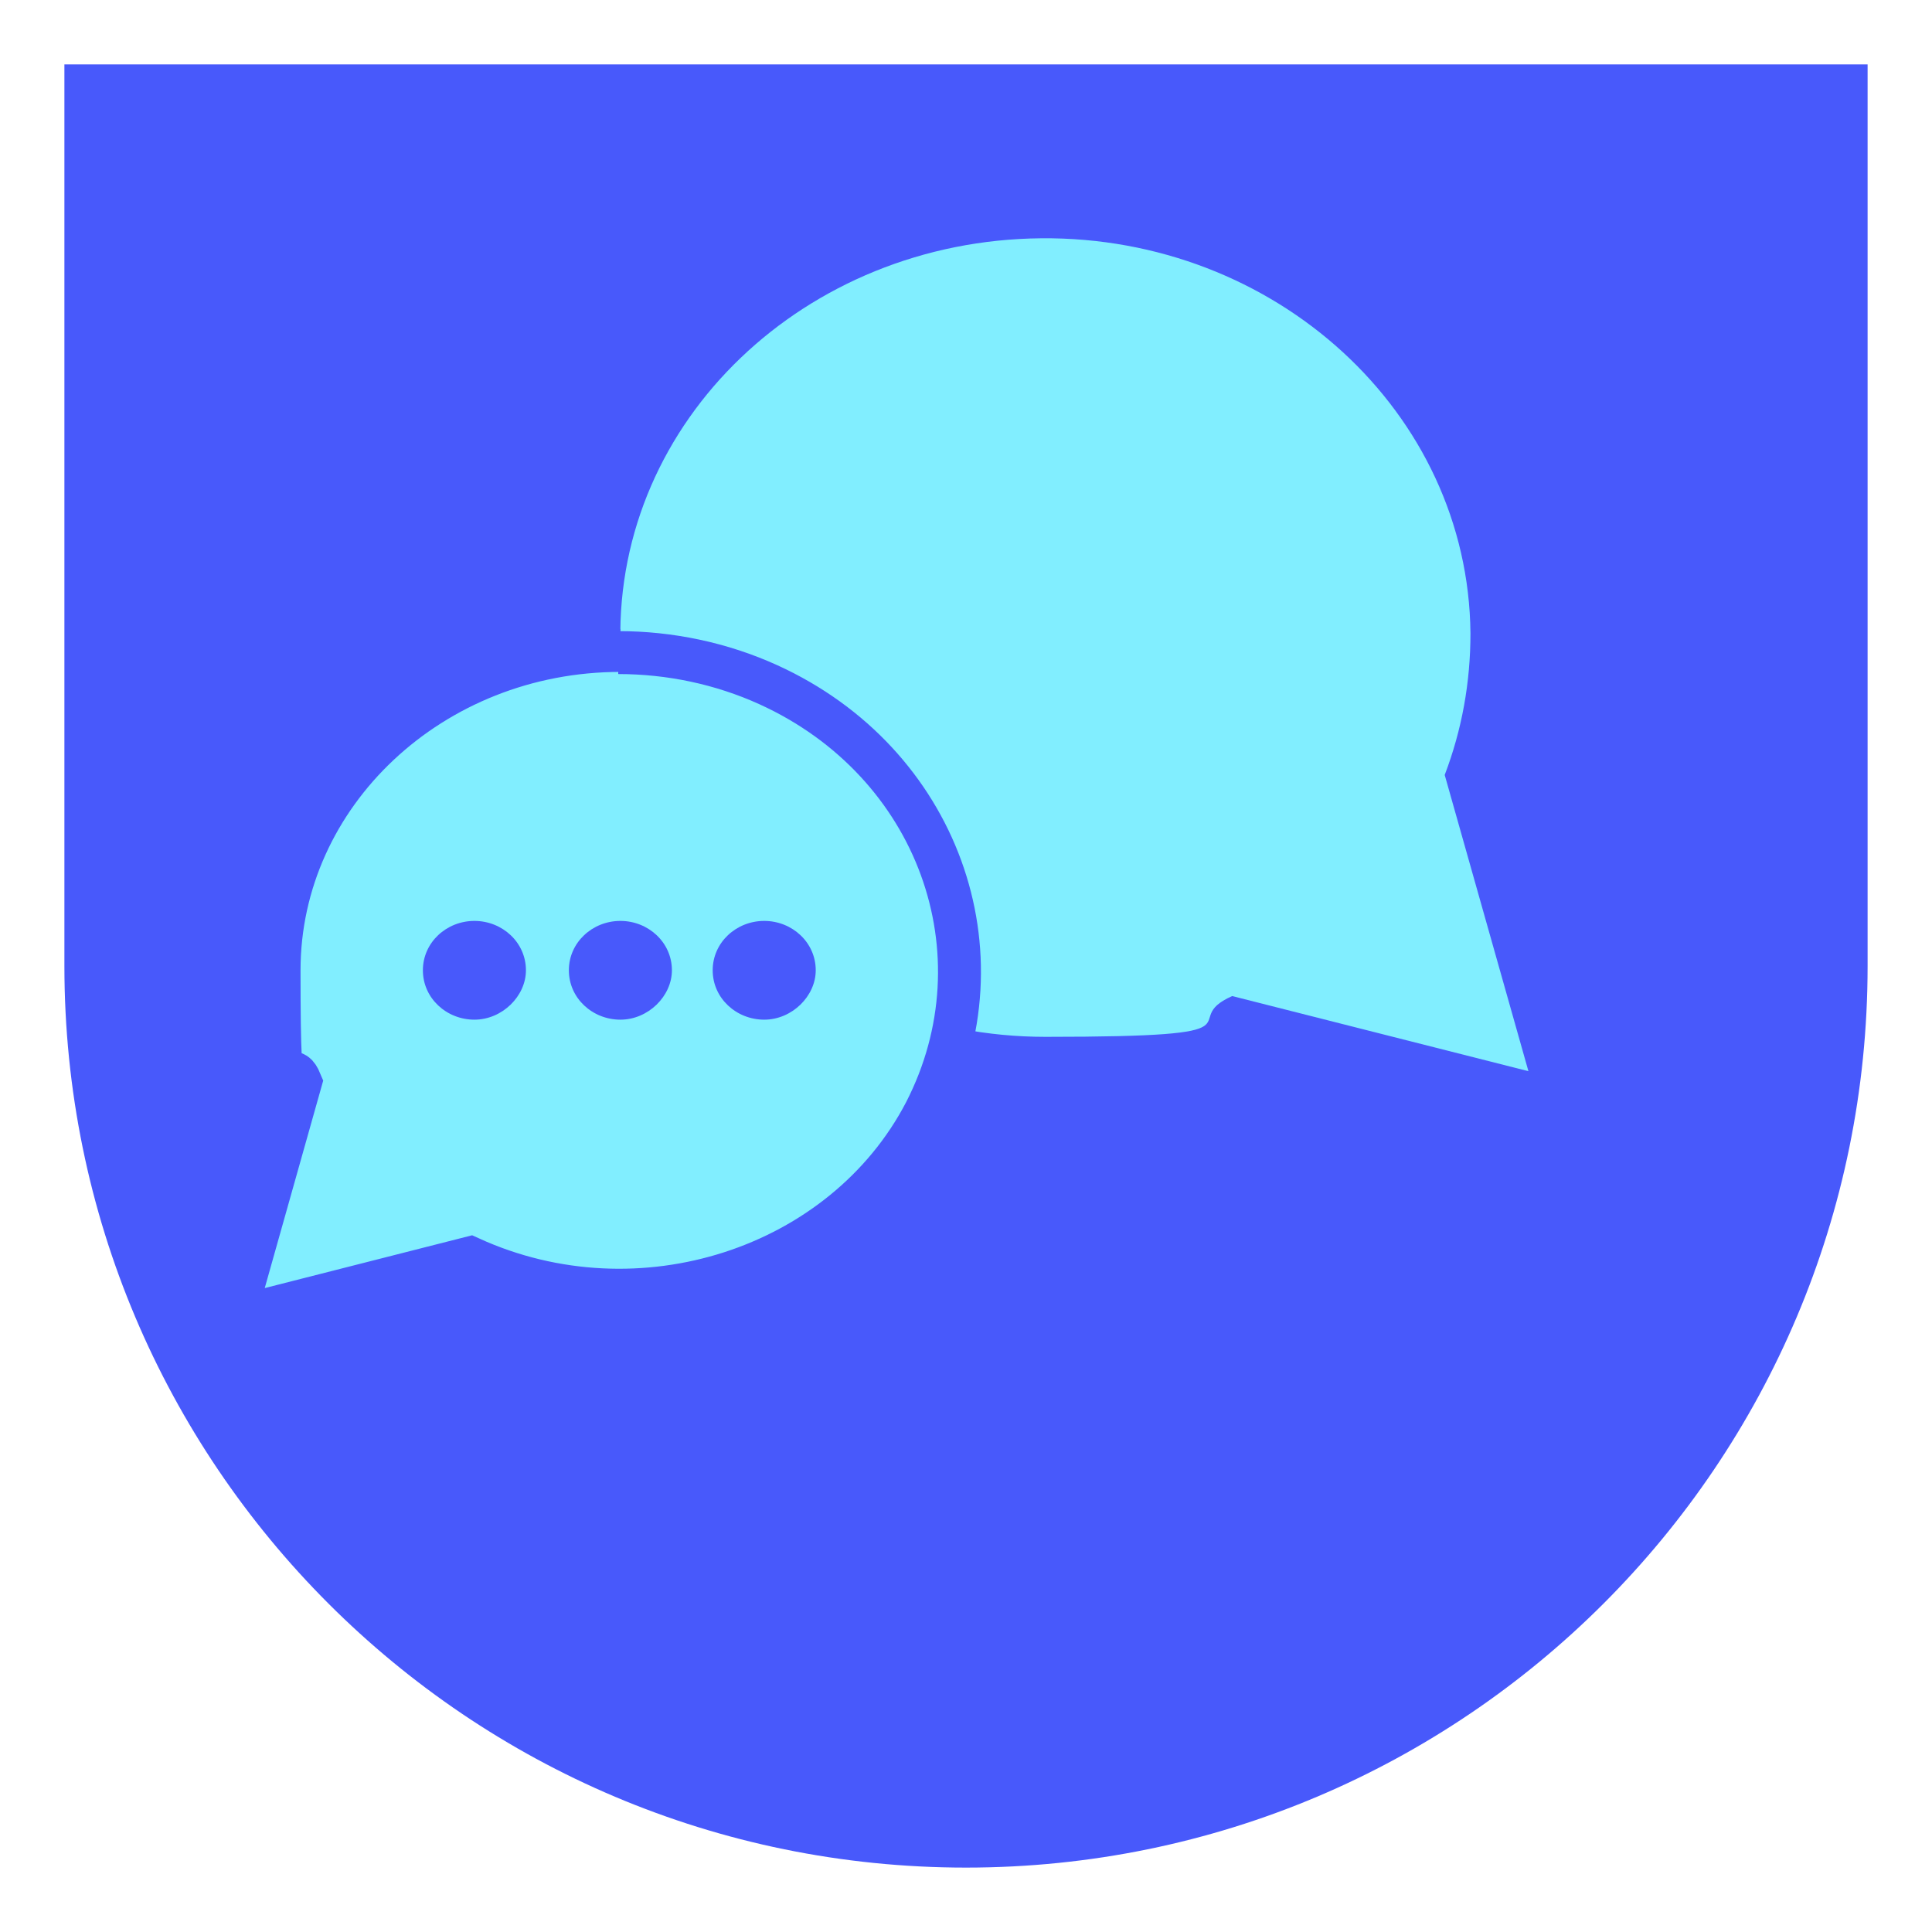 <svg xmlns="http://www.w3.org/2000/svg" viewBox="0 0 90 90">
  <path fill="#4859fb" d="M45,87c23.2,0,42-18.8,42-42V3H3v42c0,23.2,18.8,42,42,42Z"/>

  <path fill="#81eeff" d="M71.2,49.9l-3.9-13.8c.8-2.1,1.2-4.3,1.2-6.6-.1-10.3-9.1-18.5-20-18.4-11,.1-19.8,8.5-19.6,18.8.1,10.2,9,18.4,19.8,18.4s6-.7,8.7-1.9l13.8,3.5Z"/>

  <g>
    <path fill="#81eeff" stroke="#4859fb" stroke-width="2" stroke-miterlimit="10" d="M28.9,30.3c-8.8,0-15.9,6.7-15.9,14.9s.3,3.5,1,5.2l-3.1,11,11-2.8c7.9,3.6,17.4.5,21.2-6.8,3.8-7.4.6-16.3-7.3-19.9-2.2-1-4.6-1.5-7-1.5"/>

    <path fill="#4859fb" d="M24.5,45.2c0,1.2-1.1,2.3-2.4,2.3s-2.4-1-2.4-2.3,1.1-2.3,2.4-2.3,2.4,1,2.4,2.3"/>
    <path fill="#4859fb" d="M31.3,45.2c0,1.2-1.1,2.3-2.4,2.3s-2.4-1-2.4-2.3,1.1-2.3,2.4-2.3,2.4,1,2.4,2.3"/>
    <path fill="#4859fb" d="M38,45.2c0,1.2-1.1,2.3-2.4,2.3s-2.4-1-2.4-2.3,1.1-2.3,2.4-2.3,2.4,1,2.4,2.3"/>
  </g>
</svg>